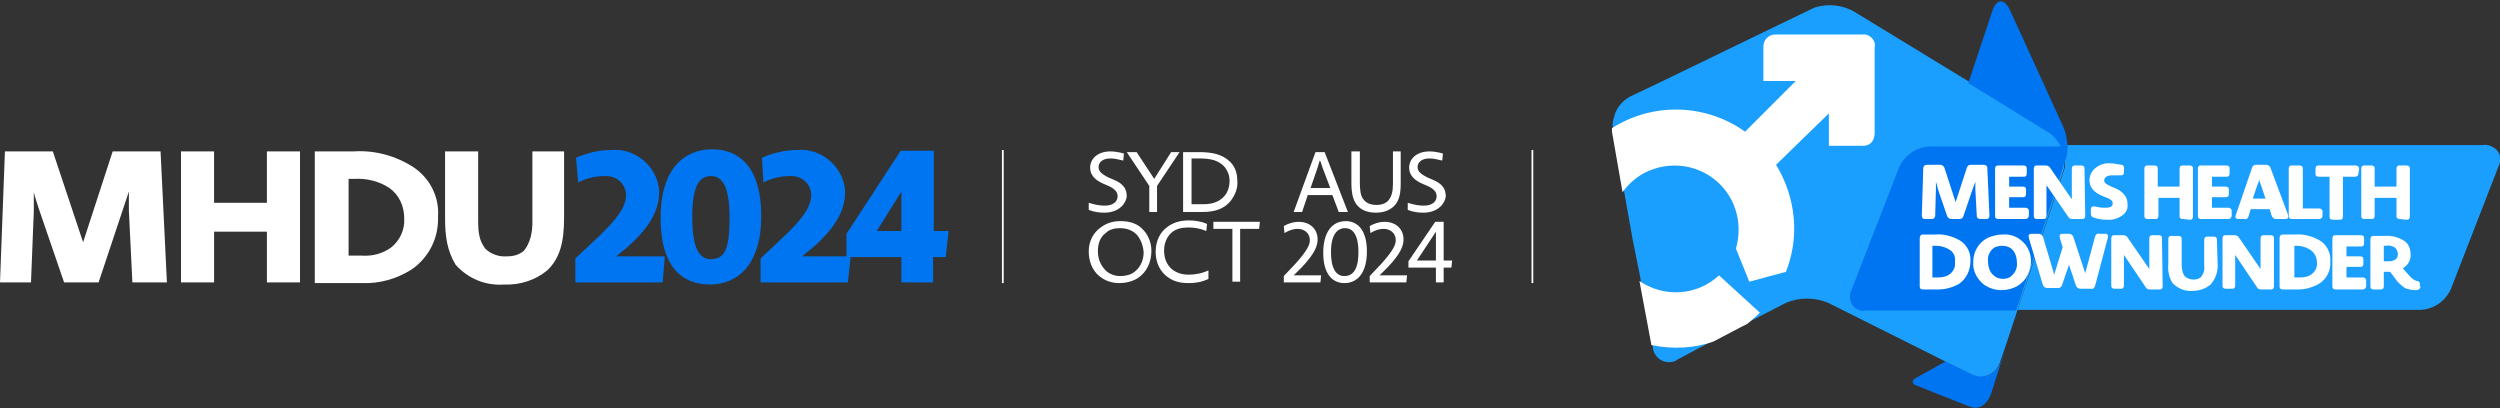 <?xml version="1.0" encoding="UTF-8"?>
<!-- Generator: Adobe Illustrator 21.1.0, SVG Export Plug-In . SVG Version: 6.00 Build 0)  -->
<svg xmlns="http://www.w3.org/2000/svg" xmlns:xlink="http://www.w3.org/1999/xlink" version="1.1" id="Layer_1" x="0px" y="0px" viewBox="0 0 355 58" style="enable-background:new 0 0 355 58;" xml:space="preserve">
<rect x="0" y="0" width="355" height="58" fill="#333333" stroke="none"/>
<style type="text/css">
	.st0{fill:#FFFFFF;}
	.st1{fill:#0075F1;}
	.st2{fill:#1B9FFF;}
	.st3{fill:none;stroke:#FFFFFF;stroke-width:0.25;stroke-miterlimit:10;}
</style>
<title>MHDU2024_logo</title>
<g id="Layer_2">
	<g id="MHDU2024-site-logo">
		<path class="st0" d="M18.8,40.1l-0.5-10.2c0-0.9,0-1.8,0-2.7l-0.9,2.7L14,40.1H9.1L5.6,29.9c-0.3-0.9-0.6-1.8-0.8-2.6    c0,0.9,0,2,0,2.7L4.4,40.1H0l0.7-18.6h6.8l4.3,12.9L16,21.5h6.8l0.9,18.6H18.8z"></path>
		<path class="st0" d="M37.9,40.1v-7.2h-7.5v7.2h-4.7V21.5h4.7v7.3h7.5v-7.3h4.7v18.6H37.9z"></path>
		<path class="st0" d="M58.4,38.3c-2.1,1.3-4.5,2-7,1.9h-6.7V21.5h5.5c3-0.2,6,0.6,8.6,2.3c2.3,1.6,3.6,4.2,3.4,7    C62.3,33.8,60.9,36.6,58.4,38.3z M55.3,26.7c-1.5-1-3.3-1.4-5-1.3h-0.8v10.9h1.9c1.5,0.1,3-0.3,4.2-1.2c1.2-1,1.9-2.5,1.8-4.1    C57.4,29.3,56.7,27.7,55.3,26.7z"></path>
		<path class="st0" d="M80.1,30.9c0,3.5-0.6,5.8-2.4,7.5c-1.7,1.4-3.9,2.1-6.1,2c-2.6,0.2-5.1-0.8-6.9-2.8c-1.2-2-1.5-4-1.5-6.6    v-9.5h4.7v9.9c0,1.8,0.2,2.8,1,3.9c0.8,0.8,2,1.2,3.1,1.1c0.9,0,1.7-0.2,2.4-0.8c0.9-1.1,1.2-2.6,1.2-4V21.5h4.5V30.9z"></path>
		<path class="st1" d="M94.1,40.1H81.7v-3.4l3.3-3.1c3.6-3.4,3.9-4.9,3.9-6c-0.1-1.5-1.3-2.6-2.8-2.6c-0.1,0-0.2,0-0.2,0    c-1.3,0-2.6,0.3-3.8,0.9l-0.3-3.5c1.6-0.7,3.3-1.1,5-1.1c3.4-0.3,6.5,2.3,6.8,5.7c0,0.1,0,0.2,0,0.3c0,2-0.8,4.5-4.4,7.7l-1.7,1.4    h6.9L94.1,40.1z"></path>
		<path class="st1" d="M100.8,40.4c-4.2,0-7-2.8-7-9.5s3.2-9.7,7.3-9.7c4.1,0,7,2.8,7,9.5S104.9,40.4,100.8,40.4z M101,25    c-1.5,0-2.7,1-2.7,5.8c0,4,0.8,6,2.6,6c1.8,0,2.7-1,2.7-5.8C103.6,27,102.8,25,101,25z"></path>
		<path class="st1" d="M120.4,40.1H108v-3.4l3.3-3.1c3.6-3.4,3.9-4.9,3.9-6c-0.1-1.5-1.3-2.6-2.8-2.6c-0.1,0-0.1,0-0.2,0    c-1.3,0-2.6,0.3-3.8,0.9l-0.2-3.5c1.6-0.7,3.3-1.1,5-1.1c3.4-0.3,6.5,2.3,6.8,5.7c0,0.1,0,0.2,0,0.3c0,2-0.8,4.5-4.4,7.7l-1.7,1.4    h6.9L120.4,40.1z"></path>
		<path class="st1" d="M134.3,36.5h-1.8v3.6H128v-3.6h-7.8v-3.3l7.7-11.8h4.7v11.4h2.1L134.3,36.5z M124.5,32.8h3.5V29    c0-0.6,0-1.2,0-1.8L124.5,32.8z"></path>
		<path class="st2" d="M352.6,20.6h-59.9c0.3,0.6,0.5,1.3,0.5,2c0,0.3,0,0.6,0,0.8v-0.2l0,0v0.2c0,0.1,0,0.3,0,0.4L286.5,44h57.2    c1.9-0.1,3.5-1.2,4.3-2.9l6.8-17.5c0.5-1,0.2-2.2-0.8-2.7C353.5,20.6,353,20.5,352.6,20.6z M293.6,21.6c0-0.2,0-0.4,0-0.6    C293.6,21.3,293.6,21.4,293.6,21.6z M293.6,22.2L293.6,22.2z"></path>
		<path class="st1" d="M284.8,49.4l-0.7,2c-0.4,1.2-1.5,2-2.7,2c-0.5,0-1-0.1-1.4-0.3l-3.7-1.8l0,0l-4.1,2.3    c-0.4,0.2-0.6,0.4-0.6,0.6s0.2,0.5,0.7,0.6c0,0,5.2,2.1,7.3,2.9c0.3,0.1,0.6,0.2,0.9,0.2c1.4,0,2.1-1.5,2.3-2.2l2-6.3"></path>
		<path class="st2" d="M291.3,18.8l-11.7-7.2l-16.4-10c-1.3-0.7-2.8-1-4.3-0.8c-0.6,0.1-1.2,0.2-1.7,0.5l-5.6,2.7l-15.9,7.7l-4.2,2    c-1.1,0.6-2,1.6-2.3,2.9c-0.2,0.6-0.3,1.3-0.1,2l2.7,15.2l1.1,5.5l1.8,10c0.1,1.3,1.3,2.3,2.6,2.1c0.4,0,0.7-0.2,1-0.4l4.7-2.5    l4.4-2.3l6.2-3.2c1.9-0.8,4.1-0.8,6,0l16.6,8.3l0,0l3.7,1.8c1.4,0.8,3.2,0.2,3.9-1.2c0.1-0.2,0.2-0.4,0.2-0.5l0.7-2l0.8-2.4    l7.6-23.1c0-0.1,0-0.3,0-0.4C293.4,21.7,292.8,19.9,291.3,18.8z"></path>
		<path class="st1" d="M293.6,21.1c0-0.2,0-0.3,0-0.4c-0.1-1.1-0.3-2.1-0.8-3.1l-7.4-16.2c-0.4-0.8-0.8-1.2-1.3-1.2    s-0.9,0.5-1.2,1.4l-3.4,10.2l11.7,7.2c0.5,0.4,1.1,1.1,1.4,1.8h-18.6c-1.9,0.1-3.5,1.2-4.3,2.9l-6.8,17.5c-0.5,1-0.1,2.2,0.8,2.7    c0.4,0.2,0.8,0.3,1.2,0.2h21.4l6.6-20.2c0,0,0,0,0,0c0,0,0,0,0,0c0,0,0,0,0,0c0-0.1,0.1-0.4,0.2-0.8    C293.5,22.4,293.6,21.6,293.6,21.1z"></path>
		<g>
			<path class="st0" d="M156.8,30.2c-0.7,0-1.5-0.1-2.2-0.4l0-1c1,0.3,1.6,0.4,2.3,0.4c1.3,0,1.8-0.7,1.8-1.3c0-0.5-0.2-1-1.3-1.5     l-0.7-0.3c-1.4-0.6-1.9-1.4-1.9-2.3c0-1.2,1-2.3,2.9-2.3c0.5,0,1.2,0.1,1.9,0.3l-0.1,1c-0.8-0.2-1.3-0.3-1.8-0.3     c-1.2,0-1.7,0.6-1.7,1.2c0,0.5,0.2,0.9,1.4,1.5l0.7,0.3c1.5,0.6,1.9,1.4,1.9,2.4C159.9,28.8,159,30.2,156.8,30.2z"></path>
			<path class="st0" d="M163.2,30.1v-3.7l-3.2-4.8h1.4l2.5,3.8l2.4-3.8h1.2l-3.2,4.8v3.7H163.2z"></path>
			<path class="st0" d="M174.7,28.6c-0.8,0.9-1.9,1.5-3.9,1.5c-0.8,0-1.7,0-2.8,0v-8.5c0.9,0,1.5,0,2.3,0c1.8,0,3.3,0.3,4.4,1.4     c0.7,0.7,1,1.6,1,2.7C175.8,26.7,175.4,27.7,174.7,28.6z M173.8,23.6c-0.8-0.8-1.8-1.1-3.5-1.1c-0.4,0-0.7,0-1.1,0v6.5     c0.6,0,1.1,0,1.7,0c1.5,0,2.4-0.5,3-1.2c0.5-0.6,0.7-1.4,0.7-2.1C174.6,25,174.4,24.3,173.8,23.6z"></path>
			<path class="st0" d="M190.1,30.1l-0.9-2.4h-3.5l-0.8,2.4h-1.2l3.1-8.5l1.3,0l3.3,8.5H190.1z M187.8,23.8c-0.2-0.6-0.3-1-0.4-1     c0,0-0.1,0.3-0.3,1l-1,2.9h2.8L187.8,23.8z"></path>
			<path class="st0" d="M198.9,26c0,1.5-0.2,2.4-0.8,3.1c-0.5,0.6-1.4,1.1-2.7,1.1c-1.3,0-2.2-0.4-2.8-1.2c-0.5-0.7-0.7-1.6-0.7-3.1     v-4.4h1.2v4.4c0,1.1,0.1,1.9,0.5,2.4c0.4,0.5,0.9,0.8,1.9,0.8c0.8,0,1.4-0.3,1.7-0.7c0.4-0.5,0.6-1.2,0.6-2.3v-4.6h1.1V26z"></path>
			<path class="st0" d="M202.1,30.2c-0.7,0-1.5-0.1-2.2-0.4l0-1c1,0.3,1.6,0.4,2.3,0.4c1.3,0,1.8-0.7,1.8-1.3c0-0.5-0.2-1-1.3-1.5     l-0.7-0.3c-1.4-0.6-1.9-1.4-1.9-2.3c0-1.2,1-2.3,2.9-2.3c0.5,0,1.2,0.1,1.9,0.3l-0.1,1c-0.8-0.2-1.3-0.3-1.8-0.3     c-1.2,0-1.7,0.6-1.7,1.2c0,0.5,0.2,0.9,1.4,1.5l0.7,0.3c1.5,0.6,1.9,1.4,1.9,2.4C205.2,28.8,204.3,30.2,202.1,30.2z"></path>
			<path class="st0" d="M161.7,39.4c-0.7,0.5-1.7,0.8-2.8,0.8c-1.1,0-2.1-0.4-2.8-1c-1-0.8-1.5-2.1-1.5-3.5c0-1.5,0.7-2.7,1.7-3.4     c0.8-0.6,1.7-0.9,2.8-0.9c1.4,0,2.5,0.4,3.2,1.2c0.7,0.7,1.2,1.8,1.2,3C163.5,37.3,162.8,38.6,161.7,39.4z M161.4,33.3     c-0.6-0.6-1.4-0.9-2.4-0.9c-0.8,0-1.5,0.2-2,0.7c-0.7,0.5-1.1,1.4-1.1,2.5c0,1.2,0.4,2.1,1.1,2.8c0.5,0.5,1.3,0.8,2,0.8h0.1     c0.8,0,1.5-0.2,2-0.6c0.8-0.6,1.3-1.6,1.3-2.8C162.3,34.8,162,34,161.4,33.3z"></path>
			<path class="st0" d="M171.6,39.6c-1,0.5-2,0.6-2.8,0.6c-1.1,0-2.1-0.2-2.9-0.8c-1.1-0.7-1.8-2.1-1.8-3.6c0-1.7,0.7-2.9,1.7-3.6     c0.8-0.6,1.8-0.9,3-0.9c0.8,0,1.7,0.1,2.6,0.5l-0.1,1c-1-0.4-1.8-0.5-2.6-0.5c-0.9,0-1.7,0.2-2.3,0.7c-0.7,0.6-1.1,1.5-1.1,2.6     c0,1.9,1.2,3.4,3.5,3.4c0.7,0,1.7-0.1,2.8-0.6L171.6,39.6z"></path>
			<path class="st0" d="M178.8,32.5h-2.7v7.5H175v-7.5h-2.7v-1h6.6L178.8,32.5z"></path>
			<path class="st0" d="M187.5,40.1h-5.2v-0.9l1.7-1.8c1.7-1.9,2-2.7,2-3.3c0-1-0.8-1.6-1.7-1.6c-0.5,0-1.1,0.1-1.9,0.6l-0.1-1     c0.7-0.4,1.4-0.6,2.1-0.6c1.6,0,2.7,1,2.7,2.5c0,0.9-0.4,2-2.2,3.9l-1.2,1.2h3.9L187.5,40.1z"></path>
			<path class="st0" d="M190.9,40.2c-1.7,0-3-1.3-3-4.3c0-3,1.3-4.5,3.2-4.5c1.7,0,3,1.3,3,4.3C194.1,38.7,192.8,40.2,190.9,40.2z      M191,32.4c-1.1,0-2,0.9-2,3.4c0,2.3,0.7,3.4,1.9,3.4c1.2,0,2-0.9,2-3.4C192.9,33.5,192.2,32.4,191,32.4z"></path>
			<path class="st0" d="M199.7,40.1h-5.2v-0.9l1.7-1.8c1.7-1.9,2-2.7,2-3.3c0-1-0.8-1.6-1.7-1.6c-0.5,0-1.1,0.1-1.9,0.6l-0.1-1     c0.7-0.4,1.4-0.6,2.1-0.6c1.6,0,2.7,1,2.7,2.5c0,0.9-0.4,2-2.2,3.9l-1.2,1.2h3.9L199.7,40.1z"></path>
			<path class="st0" d="M206.1,38H205v2.1h-1.1V38H200v-0.9l3.8-5.6h1.2V37h1.2L206.1,38z M201.2,37h2.7v-3.1c0-0.6,0-1,0-1     L201.2,37z"></path>
		</g>
		<path class="st0" d="M281.2,31.1c-0.3,0-0.5-0.2-0.5-0.4c0,0,0-0.1,0-0.1l-0.2-3.7c0-0.2,0-0.6,0-1.1l-0.4,1.1l-1.3,3.8    c-0.1,0.3-0.3,0.4-0.6,0.4h-1.1c-0.3,0-0.5-0.2-0.6-0.4l-1.3-3.8c-0.1-0.4-0.2-0.8-0.3-1.1c0,0.4,0,0.8,0,1.1l-0.1,3.7    c0,0.3-0.2,0.5-0.5,0.5c0,0-0.1,0-0.1,0h-0.8c-0.4,0-0.5-0.2-0.5-0.5l0.2-6.7c0-0.3,0.2-0.5,0.5-0.5c0,0,0.1,0,0.1,0h1.8    c0.3,0,0.5,0.2,0.6,0.4l1.6,4.9l1.6-4.9c0.1-0.3,0.3-0.4,0.6-0.4h1.8c0.3,0,0.5,0.2,0.5,0.4c0,0,0,0.1,0,0.1l0.3,6.7    c0,0.4-0.2,0.5-0.5,0.5L281.2,31.1z"></path>
		<path class="st0" d="M288.1,30.6c0,0.3-0.2,0.5-0.5,0.5c0,0-0.1,0-0.1,0h-3.7c-0.3,0-0.5-0.1-0.5-0.4c0,0,0-0.1,0-0.1V24    c0-0.3,0.1-0.5,0.4-0.5c0,0,0.1,0,0.1,0h3.5c0.3,0,0.5,0.1,0.5,0.4c0,0,0,0.1,0,0.1v0.6c0,0.3-0.1,0.5-0.4,0.5c0,0-0.1,0-0.1,0h-2    v1.4h1.9c0.3,0,0.5,0.1,0.5,0.4c0,0,0,0.1,0,0.1v0.5c0,0.3-0.1,0.5-0.4,0.5c0,0-0.1,0-0.1,0h-1.9v1.5h2.3c0.3,0,0.5,0.2,0.5,0.4    c0,0,0,0.1,0,0.1L288.1,30.6z"></path>
		<path class="st0" d="M296.1,30.6c0,0.3-0.1,0.5-0.4,0.5c0,0-0.1,0-0.1,0h-1.3c-0.3,0-0.5-0.1-0.6-0.3l-3.1-4.5c0,0.2,0,0.6,0,1.1    v3.2c0,0.3-0.1,0.5-0.4,0.5c0,0-0.1,0-0.1,0h-0.8c-0.3,0-0.5-0.1-0.5-0.4c0,0,0-0.1,0-0.1V24c0-0.3,0.1-0.5,0.4-0.5    c0,0,0.1,0,0.1,0h1.2c0.2,0,0.5,0.1,0.6,0.3l3.1,4.5c0-0.3,0-0.6,0-0.8V24c0-0.3,0.1-0.5,0.4-0.5c0,0,0.1,0,0.1,0h0.8    c0.3,0,0.5,0.1,0.5,0.4c0,0,0,0.1,0,0.1L296.1,30.6z"></path>
		<path class="st0" d="M301.6,30.4c-0.7,0.6-1.6,0.9-2.5,0.8c-0.6,0-1.2-0.1-1.8-0.3c-0.3-0.1-0.4-0.3-0.4-0.6v-0.5    c0-0.3,0.1-0.5,0.4-0.5l0.6,0.1c0.4,0.1,0.7,0.1,1.1,0.1c0.7,0,1-0.2,1-0.6c0-0.2,0-0.5-0.8-0.8l-0.5-0.2c-1.5-0.6-2-1.4-2-2.3    c0-0.6,0.3-1.3,0.8-1.7c0.6-0.5,1.4-0.8,2.2-0.7c0.5,0,1,0.1,1.5,0.2c0.3,0,0.5,0.3,0.4,0.6c0,0,0,0,0,0v0.5    c0,0.3-0.2,0.4-0.4,0.4h-0.5c-0.3,0-0.5,0-0.8,0c-0.7,0-1.1,0.3-1.1,0.7c0,0.4,0.2,0.5,1,0.9l0.5,0.2c0.5,0.2,1,0.5,1.4,1    c0.3,0.4,0.4,0.8,0.4,1.2C302.2,29.5,302,30,301.6,30.4z"></path>
		<path class="st0" d="M310,31.1c-0.3,0-0.5-0.1-0.5-0.4c0,0,0-0.1,0-0.1v-2.5h-3v2.5c0,0.3-0.1,0.5-0.4,0.5c0,0-0.1,0-0.1,0H305    c-0.3,0-0.5-0.1-0.5-0.4c0,0,0-0.1,0-0.1V24c0-0.3,0.1-0.5,0.4-0.5c0,0,0.1,0,0.1,0h0.9c0.3,0,0.5,0.1,0.5,0.4c0,0,0,0.1,0,0.1    v2.5h3.1V24c0-0.3,0.1-0.5,0.4-0.5c0,0,0.1,0,0.1,0h0.9c0.3,0,0.5,0.1,0.5,0.4c0,0,0,0.1,0,0.1v6.7c0,0.3-0.1,0.5-0.4,0.5    c0,0-0.1,0-0.1,0L310,31.1z"></path>
		<path class="st0" d="M316.9,30.6c0,0.3-0.2,0.5-0.5,0.5c0,0-0.1,0-0.1,0h-3.7c-0.3,0-0.5-0.1-0.5-0.4c0,0,0-0.1,0-0.1V24    c0-0.3,0.1-0.5,0.4-0.5c0,0,0.1,0,0.1,0h3.5c0.3,0,0.5,0.1,0.5,0.4c0,0,0,0.1,0,0.1v0.6c0,0.3-0.1,0.5-0.4,0.5c0,0-0.1,0-0.1,0h-2    v1.4h1.9c0.3,0,0.5,0.1,0.5,0.4c0,0,0,0.1,0,0.1v0.5c0,0.3-0.1,0.5-0.4,0.5c0,0-0.1,0-0.1,0h-1.9v1.5h2.3c0.3,0,0.5,0.2,0.5,0.4    c0,0,0,0.1,0,0.1L316.9,30.6z"></path>
		<path class="st0" d="M323.2,31.1c-0.3,0-0.5-0.2-0.6-0.4l-0.3-1h-2.7l-0.3,1c-0.1,0.3-0.3,0.5-0.6,0.4h-0.8    c-0.4,0-0.6-0.2-0.4-0.6l2.3-6.7c0.1-0.3,0.3-0.4,0.6-0.4h1.4c0.3,0,0.5,0.2,0.6,0.4l2.5,6.7c0.1,0.4,0,0.6-0.4,0.6L323.2,31.1z     M321.7,28.2l-0.6-1.8c-0.2-0.5-0.3-0.8-0.3-1c0,0.4-0.2,0.7-0.3,1l-0.6,1.8H321.7z"></path>
		<path class="st0" d="M329.8,30.6c0,0.3-0.2,0.5-0.5,0.5c0,0-0.1,0-0.1,0h-3.7c-0.3,0-0.5-0.1-0.5-0.4c0,0,0-0.1,0-0.1V24    c0-0.3,0.1-0.5,0.4-0.5c0,0,0.1,0,0.1,0h1c0.3,0,0.5,0.1,0.5,0.4c0,0,0,0.1,0,0.1v5.6h2.3c0.3,0,0.5,0.2,0.5,0.4c0,0,0,0.1,0,0.1    L329.8,30.6z"></path>
		<path class="st0" d="M334.9,24.6c0,0.3-0.2,0.5-0.5,0.5c0,0-0.1,0-0.1,0h-1.6v5.6c0,0.3-0.1,0.5-0.4,0.5c0,0-0.1,0-0.1,0h-0.9    c-0.3,0-0.5-0.1-0.5-0.4c0,0,0-0.1,0-0.1v-5.6h-1.5c-0.3,0-0.5-0.1-0.5-0.4c0,0,0-0.1,0-0.1V24c0-0.3,0.1-0.5,0.4-0.5    c0,0,0.1,0,0.1,0h5.2c0.3,0,0.5,0.2,0.5,0.4c0,0,0,0.1,0,0.1L334.9,24.6z"></path>
		<path class="st0" d="M340.8,31.1c-0.3,0-0.5-0.1-0.5-0.4c0,0,0-0.1,0-0.1v-2.5h-3.1v2.5c0,0.3-0.1,0.5-0.4,0.5c0,0-0.1,0-0.1,0    h-0.9c-0.3,0-0.5-0.1-0.5-0.4c0,0,0-0.1,0-0.1V24c0-0.3,0.1-0.5,0.4-0.5c0,0,0.1,0,0.1,0h0.9c0.3,0,0.5,0.1,0.5,0.4    c0,0,0,0.1,0,0.1v2.5h3.1V24c0-0.3,0.1-0.5,0.4-0.5c0,0,0.1,0,0.1,0h0.9c0.3,0,0.5,0.1,0.5,0.4c0,0,0,0.1,0,0.1v6.7    c0,0.3-0.1,0.5-0.4,0.5c0,0-0.1,0-0.1,0L340.8,31.1z"></path>
		<path class="st0" d="M278.2,40.3c-0.9,0.5-1.9,0.8-2.9,0.8h-2.2c-0.3,0-0.5-0.1-0.5-0.4c0-0.1,0-0.1,0-0.2v-6.7    c0-0.3,0.2-0.5,0.4-0.5c0,0,0.1,0,0.1,0h1.8c1.2-0.1,2.5,0.3,3.5,0.9c0.9,0.6,1.5,1.7,1.4,2.9C279.8,38.4,279.2,39.6,278.2,40.3z     M276.9,35.5c-0.6-0.4-1.3-0.6-2-0.6h-0.5v4.5h0.8c0.6,0,1.2-0.1,1.7-0.5c0.5-0.4,0.8-1,0.7-1.7C277.7,36.6,277.5,35.9,276.9,35.5    z"></path>
		<path class="st0" d="M287.9,39.1c-0.3,0.6-0.8,1.1-1.4,1.5c-0.7,0.4-1.5,0.6-2.3,0.6c-0.9,0-1.8-0.3-2.5-0.8c-1-0.8-1.6-2-1.5-3.2    c0-1.4,0.7-2.7,2-3.4c0.7-0.3,1.4-0.5,2.2-0.5c1.2-0.1,2.3,0.4,3.1,1.3c0.6,0.7,0.9,1.6,0.9,2.5C288.4,37.8,288.2,38.5,287.9,39.1    z M285.9,35.6c-0.4-0.5-1-0.7-1.6-0.7c-0.4,0-0.7,0.1-1,0.2c-0.7,0.4-1.1,1.2-1,2c0,0.7,0.2,1.5,0.8,2c0.3,0.3,0.8,0.5,1.3,0.5    l0,0c0.4,0,0.9-0.1,1.2-0.4c0.6-0.5,0.9-1.2,0.8-2C286.4,36.6,286.2,36,285.9,35.6L285.9,35.6z"></path>
		<path class="st0" d="M297.5,40.6c-0.1,0.3-0.3,0.5-0.6,0.4h-1.5c-0.3,0-0.5-0.2-0.6-0.4l-1-3l-1,2.9c-0.1,0.3-0.3,0.4-0.6,0.4    h-1.5c-0.3,0-0.5-0.2-0.6-0.4l-2-6.7c-0.1-0.4,0-0.6,0.4-0.6h1c0.3,0,0.5,0.2,0.6,0.4l1.6,5.4l1.2-3.9l-0.4-1.3    c-0.1-0.4,0-0.6,0.4-0.6h0.9c0.3,0,0.5,0.2,0.6,0.4l1.7,5.2l1.4-5.2c0.1-0.3,0.3-0.5,0.6-0.4h0.8c0.4,0,0.5,0.2,0.4,0.6    L297.5,40.6z"></path>
		<path class="st0" d="M307.1,40.6c0,0.3-0.1,0.5-0.4,0.5c0,0-0.1,0-0.1,0h-1.3c-0.3,0-0.5-0.1-0.6-0.3l-3.1-4.6c0,0.2,0,0.6,0,1.1    v3.2c0,0.3-0.1,0.5-0.4,0.5c0,0-0.1,0-0.1,0h-0.8c-0.3,0-0.5-0.1-0.5-0.4c0,0,0-0.1,0-0.1v-6.6c0-0.3,0.1-0.5,0.4-0.5    c0,0,0.1,0,0.1,0h1.2c0.2,0,0.5,0.1,0.6,0.3l3.1,4.5c0-0.3,0-0.6,0-0.8v-3.5c0-0.3,0.1-0.5,0.4-0.5c0,0,0.1,0,0.1,0h0.8    c0.3,0,0.5,0.1,0.5,0.4c0,0,0,0.1,0,0.1L307.1,40.6z"></path>
		<path class="st0" d="M314.9,37.3c0.1,1.1-0.2,2.2-1,3.1c-0.7,0.6-1.6,0.9-2.5,0.9c-1.1,0.1-2.1-0.3-2.9-1.1    c-0.5-0.8-0.7-1.8-0.6-2.7v-3.5c0-0.3,0.1-0.5,0.4-0.5c0,0,0.1,0,0.1,0h0.9c0.3,0,0.5,0.1,0.5,0.4c0,0,0,0.1,0,0.1v3.6    c0,0.6,0.1,1.1,0.4,1.6c0.3,0.3,0.8,0.5,1.3,0.5c0.4,0,0.7-0.1,1-0.3c0.4-0.5,0.6-1.1,0.5-1.6v-3.7c0-0.3,0.1-0.5,0.4-0.5    c0,0,0.1,0,0.1,0h0.8c0.3,0,0.5,0.1,0.5,0.4c0,0,0,0.1,0,0.1L314.9,37.3z"></path>
		<path class="st0" d="M322.9,40.6c0,0.3-0.1,0.5-0.4,0.5c0,0-0.1,0-0.1,0h-1.3c-0.3,0-0.5-0.1-0.6-0.3l-3.1-4.6c0,0.2,0,0.6,0,1.1    v3.2c0,0.3-0.1,0.5-0.4,0.5c0,0-0.1,0-0.1,0h-0.8c-0.3,0-0.5-0.1-0.5-0.4c0,0,0-0.1,0-0.1v-6.6c0-0.3,0.1-0.5,0.4-0.5    c0,0,0.1,0,0.1,0h1.2c0.2,0,0.5,0.1,0.6,0.3l3.1,4.5c0-0.3,0-0.6,0-0.8v-3.5c0-0.3,0.1-0.5,0.4-0.5c0,0,0.1,0,0.1,0h0.9    c0.3,0,0.5,0.1,0.5,0.4c0,0,0,0.1,0,0.1L322.9,40.6z"></path>
		<path class="st0" d="M329.3,40.3c-0.9,0.5-1.9,0.8-2.9,0.8h-2.2c-0.3,0-0.5-0.1-0.5-0.4c0-0.1,0-0.1,0-0.2v-6.7    c0-0.3,0.2-0.5,0.4-0.5c0,0,0.1,0,0.1,0h1.8c1.2-0.1,2.5,0.3,3.5,0.9c0.9,0.6,1.5,1.7,1.4,2.9C331,38.4,330.4,39.6,329.3,40.3z     M328.1,35.5c-0.6-0.4-1.3-0.6-2-0.6h-0.3v4.5h0.8c0.6,0,1.2-0.1,1.7-0.5c0.5-0.4,0.8-1,0.7-1.7C329,36.6,328.7,35.9,328.1,35.5z"></path>
		<path class="st0" d="M336,40.6c0,0.3-0.2,0.5-0.5,0.5c0,0-0.1,0-0.1,0h-3.7c-0.3,0-0.5-0.1-0.5-0.4c0,0,0-0.1,0-0.1v-6.7    c0-0.3,0.1-0.5,0.4-0.5c0,0,0.1,0,0.1,0h3.5c0.3,0,0.5,0.1,0.5,0.4c0,0,0,0.1,0,0.1v0.6c0,0.3-0.1,0.5-0.4,0.5c0,0-0.1,0-0.1,0h-2    v1.4h1.9c0.3,0,0.5,0.1,0.5,0.4c0,0,0,0.1,0,0.1v0.5c0,0.3-0.1,0.5-0.4,0.5c0,0-0.1,0-0.1,0h-1.9v1.5h2.3c0.3,0,0.5,0.2,0.5,0.4    c0,0,0,0.1,0,0.1L336,40.6z"></path>
		<path class="st0" d="M343.7,40.7c0,0.3-0.3,0.5-0.6,0.5c0,0,0,0,0,0c-0.6,0-1.1-0.1-1.6-0.3c-0.6-0.4-1.1-0.9-1.5-1.5l-0.6-0.8    h-0.9v2c0,0.3-0.1,0.5-0.4,0.5c0,0-0.1,0-0.1,0h-0.9c-0.3,0-0.5-0.1-0.5-0.4c0,0,0-0.1,0-0.1v-6.6c0-0.3,0.1-0.5,0.4-0.5    c0,0,0.1,0,0.1,0h1.5c1-0.1,2,0.2,2.8,0.7c0.6,0.4,0.9,1.1,0.9,1.9c0.1,0.8-0.4,1.6-1.1,2l0.7,0.8c0.6,0.7,0.9,0.9,1.3,1    c0.3,0,0.5,0.3,0.4,0.5c0,0,0,0.1,0,0.1L343.7,40.7z M340.5,36.1c0-0.4-0.2-0.8-0.5-1c-0.4-0.2-0.8-0.3-1.2-0.2h-0.3v2.2h0.7    c0.2,0,0.4,0,0.6-0.1C340.3,36.9,340.5,36.5,340.5,36.1z"></path>
		<path class="st0" d="M264.4,4.9h-12.3c-1,0-1.7,0.8-1.7,1.7c0,0.1,0,0.2,0,0.3c0,0.8,0,0.8,0,4.6h4.6l-7.2,7.2    c-5.6-4-13.1-4.2-18.9-0.5c0,0.2,0,0.4,0,0.5l1.5,8.6c2.9-4.1,8.6-5,12.7-2.1c3.2,2.3,4.5,6.3,3.4,10.1l1.9,4.7l5.2-1.4l0,0    c2-5,1.4-10.6-1.4-15.2l7.5-7.3v4.6h4.9c0.9,0,1.6-0.6,1.6-1.9c0-1.2,0-12,0-12c0.2-0.9-0.4-1.7-1.3-1.9    C264.7,4.9,264.6,4.9,264.4,4.9z"></path>
		<path class="st0" d="M234.5,49c2.9,0.6,6,0.5,8.8-0.5l4-2.1l0.8-0.4c0.6-0.5,1.2-1,1.8-1.6l-5.8-5.3c-3.1,2.9-7.8,3.2-11.3,0.8    L234.5,49z"></path>
		<line class="st3" x1="142.4" y1="21.3" x2="142.4" y2="40.2"></line>
		<line class="st3" x1="217.6" y1="21.3" x2="217.6" y2="40.2"></line>
	</g>
</g>
</svg>

